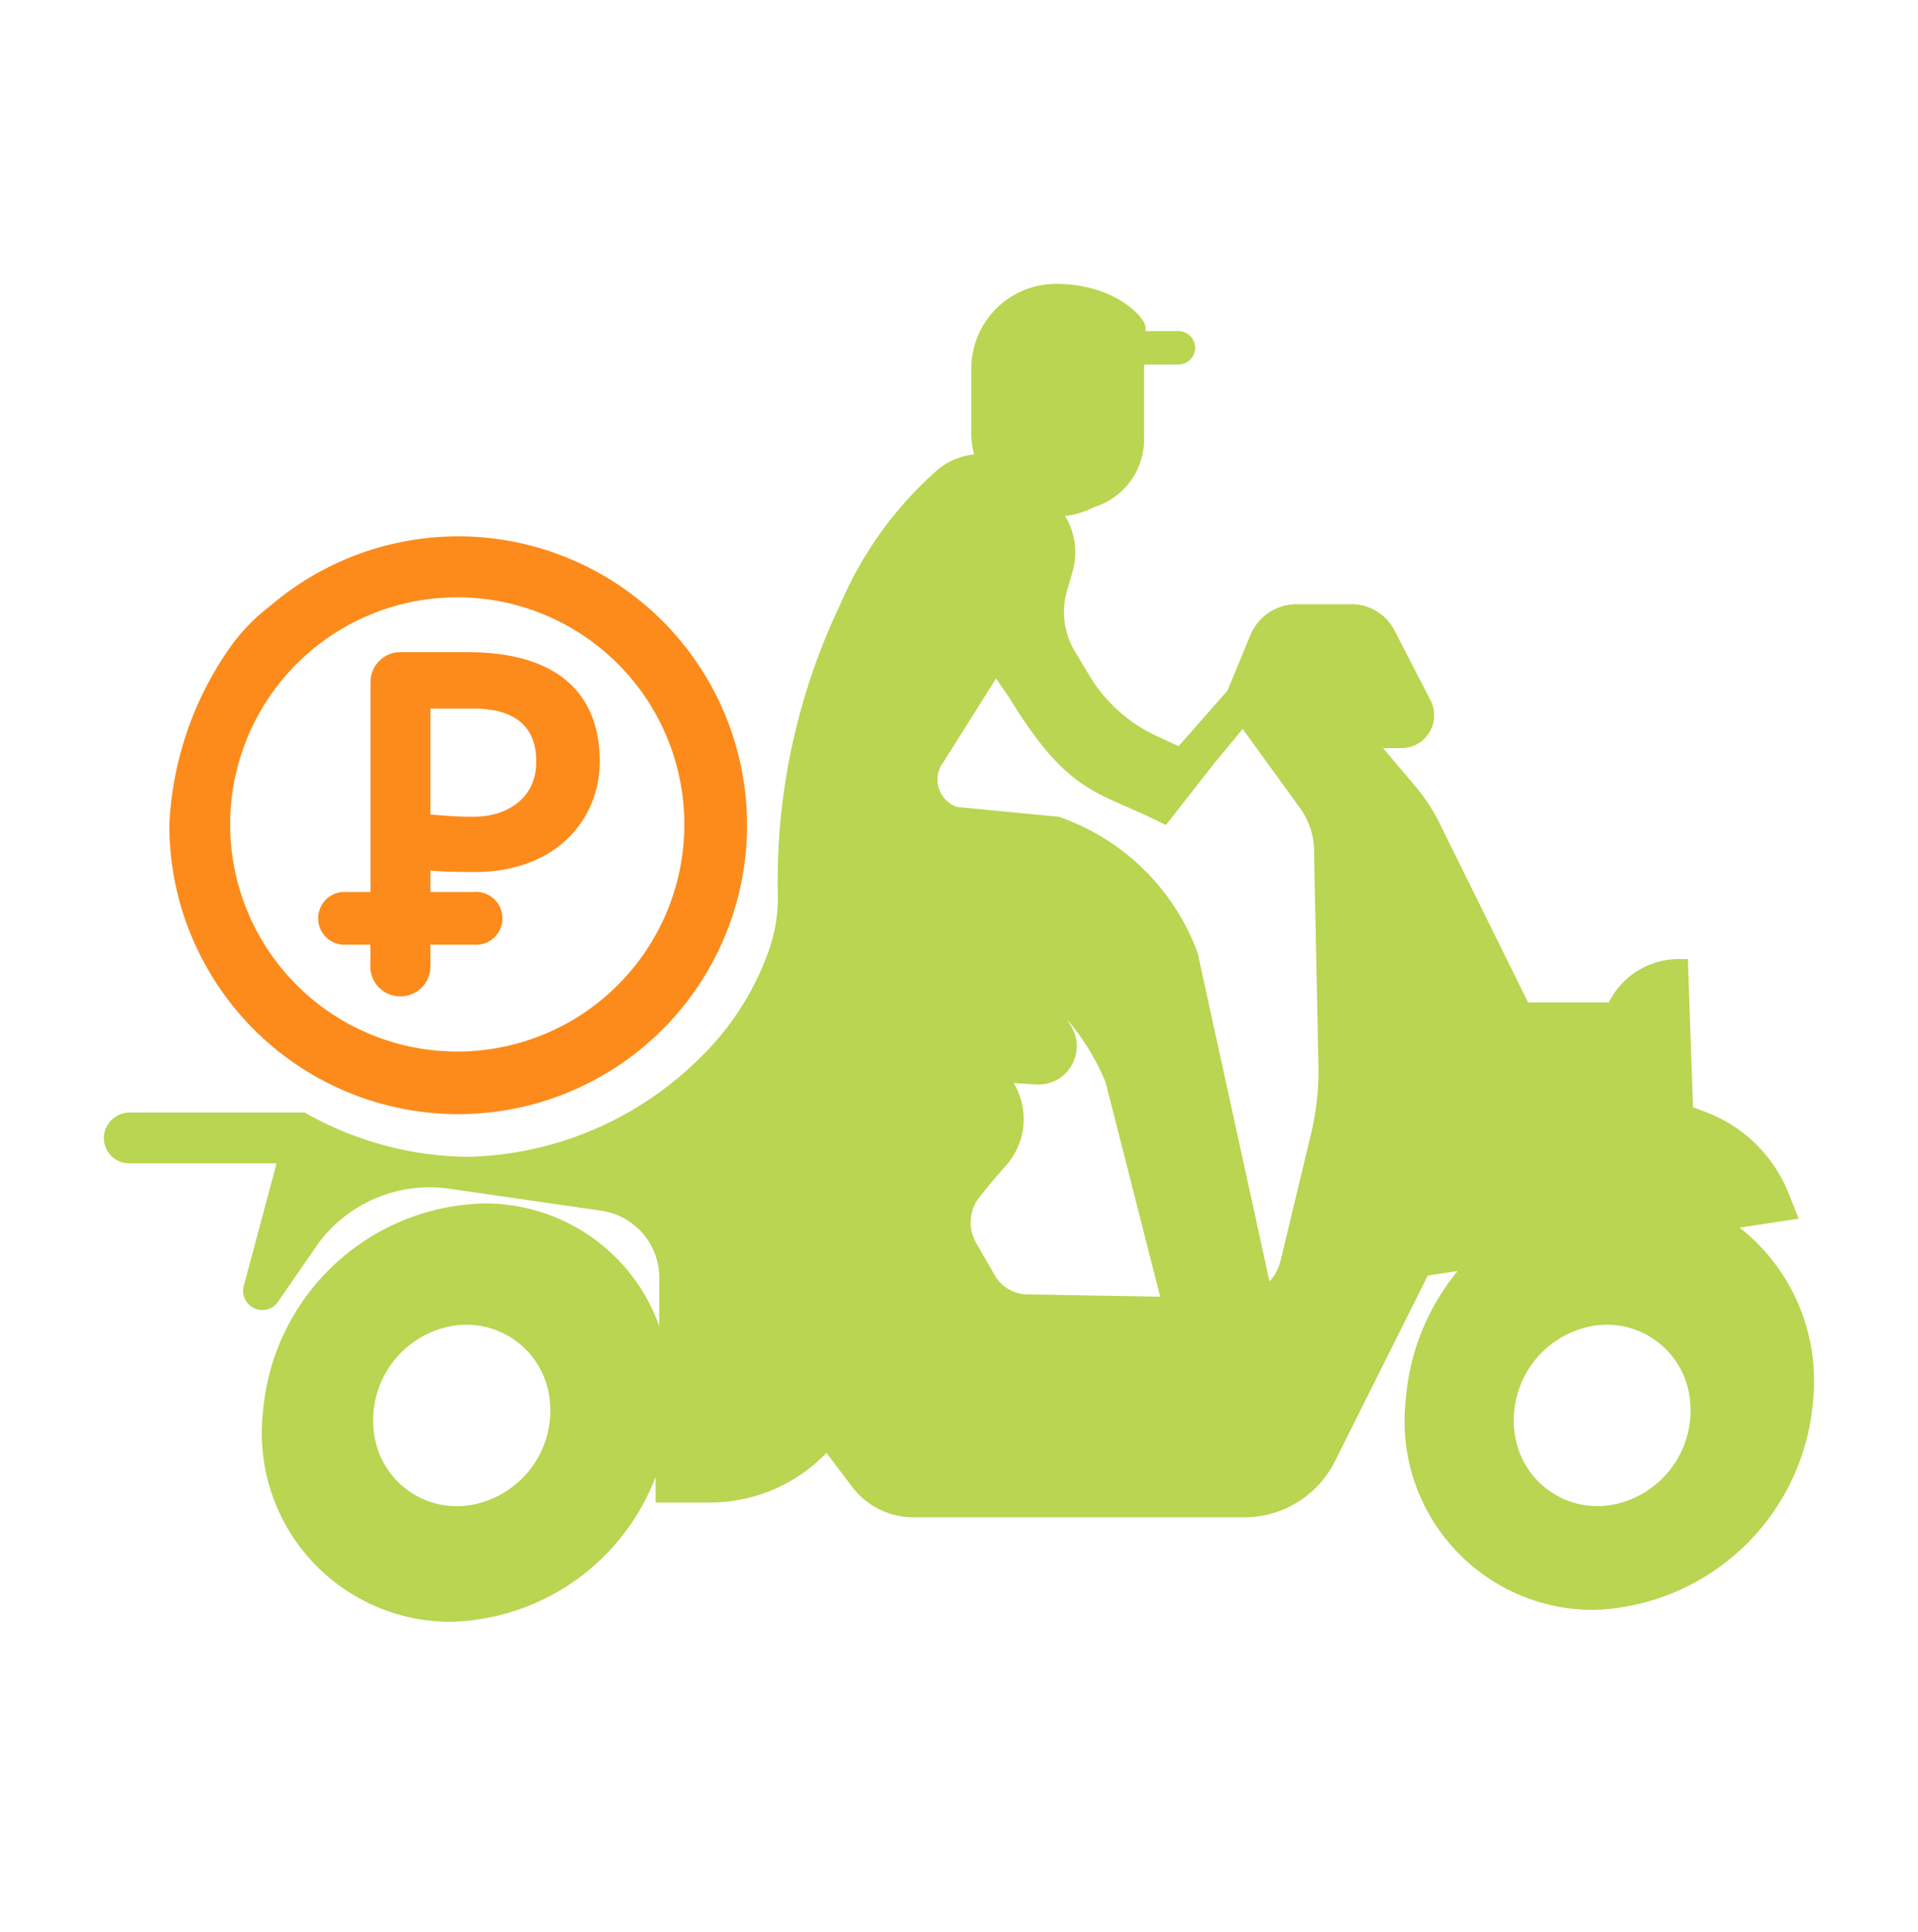 <svg id="Слой_1" data-name="Слой 1" xmlns="http://www.w3.org/2000/svg" viewBox="0 0 100 100.71"><defs><style>.cls-1{fill:none;stroke:#9d9d9c;stroke-miterlimit:10;}.cls-2{fill:#fc8b1b;}.cls-3{fill:#b9d551;}</style></defs><title>Ico</title><polyline class="cls-1" points="0 -356.91 -32.02 -356.91 -32.02 276.36"/><line class="cls-1" y1="50.36" x2="-32.02" y2="50.36"/><g id="_Группа_" data-name="&lt;Группа&gt;"><path id="_Составной_контур_" data-name="&lt;Составной контур&gt;" class="cls-2" d="M11.91,33.87A17.47,17.47,0,0,0,8.83,43a15.06,15.06,0,1,0,5.28-11.43A10,10,0,0,0,11.91,33.87ZM12,43A11.84,11.84,0,1,1,23.87,54.82,11.84,11.84,0,0,1,12,43Z"/><path id="_Составной_контур_2" data-name="&lt;Составной контур&gt;" class="cls-3" d="M6.75,60.65h7.67L12.72,67a1,1,0,0,0,1.8.83l2.07-3a7.22,7.22,0,0,1,6.69-2.88l8.09,1.17a3.54,3.54,0,0,1,3,3.68l0,2.33a9.63,9.63,0,0,0-9.16-6.39A11.85,11.85,0,0,0,13.71,73.62a9.84,9.84,0,0,0,9.78,10.93A11.75,11.75,0,0,0,34.18,77l0,1.33h2.91a8.42,8.42,0,0,0,6-2.59l1.36,1.8a4,4,0,0,0,3.17,1.56H65a5.29,5.29,0,0,0,4.64-3l4.8-9.6L76,66.26A12,12,0,0,0,73.29,73a9.84,9.84,0,0,0,9.78,10.93A11.86,11.86,0,0,0,94.53,73a10.14,10.14,0,0,0-3.83-9l3.08-.47-.56-1.4A7.48,7.48,0,0,0,89,58l-.73-.28L88,50l-.3,0a4.08,4.08,0,0,0-3.82,2.26H79.67l-4.49-9.09A9.9,9.9,0,0,0,73.8,41l-1.69-2h1a1.71,1.71,0,0,0,1.51-2.42l-1.94-3.76A2.51,2.51,0,0,0,70.4,31.5H67.54a2.6,2.6,0,0,0-2.36,1.64L64,36,61.45,38.9l-1.23-.57a8,8,0,0,1-3.47-3.19L56,33.89a4,4,0,0,1-.37-3.09l.29-1a3.63,3.63,0,0,0-.39-2.9,4.28,4.28,0,0,0,1.51-.46h0a3.7,3.7,0,0,0,2.61-3.58V19h1.79a.87.87,0,0,0,.84-1.11.89.89,0,0,0-.87-.63H59.73v-.19c0-.48-1.55-2.27-4.69-2.27a4.42,4.42,0,0,0-4.4,4.41v3.35a4.22,4.22,0,0,0,.15,1.13,3.51,3.51,0,0,0-1.87.77,19.57,19.57,0,0,0-5.11,7.05,33.47,33.47,0,0,0-3.26,15,8.21,8.21,0,0,1-.49,3.11,14.61,14.61,0,0,1-3.73,5.69,17.72,17.72,0,0,1-12,5A17.54,17.54,0,0,1,15.89,58H6.79a1.35,1.35,0,0,0-1.33,1A1.32,1.32,0,0,0,6.75,60.65ZM82.68,69.2a4.36,4.36,0,0,1,5.39,3.48,5,5,0,0,1-3.7,5.7A4.35,4.35,0,0,1,79,74.91,5,5,0,0,1,82.68,69.2ZM51.12,62.34c.37-.47.82-1,1.26-1.5a3.64,3.64,0,0,0,.47-4.38l0,0,1.2.08a2,2,0,0,0,1.82-3l-.23-.38a12,12,0,0,1,2,3.25L60.49,67.6l-6.87-.12a2,2,0,0,1-1.76-1l-1-1.74A2.14,2.14,0,0,1,51.12,62.34Zm-2-22.5,2.81-4.47.69,1c3,4.92,4.52,4.87,7.51,6.32l.66.32,2.51-3.21L64.79,38l3,4.14a3.83,3.83,0,0,1,.72,2.16l.23,11.28a14.07,14.07,0,0,1-.4,3.59l-1.57,6.54a2.54,2.54,0,0,1-.58,1.1L62.44,49.67a11.83,11.83,0,0,0-7.24-7.09l-5.3-.51A1.51,1.51,0,0,1,49.11,39.84ZM24.92,78.38a4.35,4.35,0,0,1-5.39-3.47,5,5,0,0,1,3.69-5.71,4.37,4.37,0,0,1,5.4,3.48A5,5,0,0,1,24.92,78.38Z"/></g><path class="cls-2" d="M24.76,45.46c4.24,0,6.51-2.75,6.51-5.77S29.62,34,24.38,34l-3.52,0a1.55,1.55,0,0,0-1.54,1.56V46.5H17.85a1.38,1.38,0,0,0,0,2.75h1.46v1a1.57,1.57,0,1,0,3.13,0v-1H24.7a1.38,1.38,0,1,0,0-2.75H22.44V45.38C23.2,45.46,24.22,45.46,24.76,45.46Zm-2.32-8.52c.84,0,1.61,0,2.24,0,2.14,0,3.28.91,3.28,2.77s-1.45,2.87-3.3,2.87c-.72,0-1.48-.05-2.22-.12Z"/></svg>